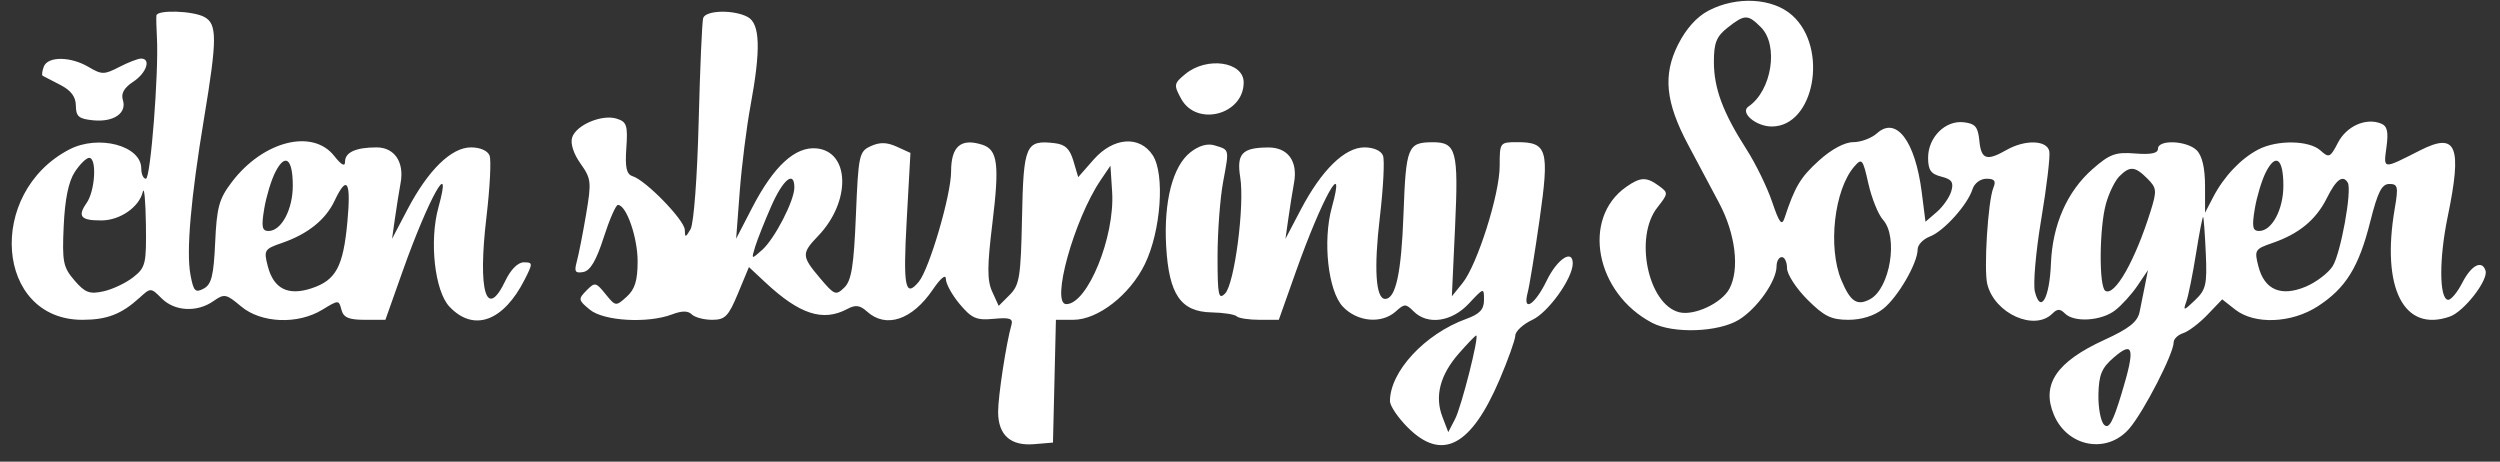 <?xml version="1.0" encoding="utf-8"?>
<svg viewBox="0 0 478.504 88.367" xmlns="http://www.w3.org/2000/svg">
  <rect x="0" y="0" width="478.504" height="88.367" fill="#333333" stroke="none"/>
  <path d="M 327.025 2.029 C 324.76 3.212 322.715 5.49 321.179 8.541 C 318.256 14.35 318.779 19.571 323.098 27.683 C 324.717 30.724 327.391 35.749 329.041 38.852 C 332.189 44.771 333.002 51.546 331.011 55.266 C 329.535 58.025 324.277 60.487 321.402 59.766 C 315.433 58.267 312.747 45.397 317.219 39.712 C 319.33 37.028 319.34 36.903 317.527 35.577 C 315.126 33.821 313.992 33.857 311.258 35.772 C 302.641 41.807 305.383 56.128 316.241 61.8 C 320.262 63.901 328.897 63.596 332.8 61.216 C 336.307 59.078 340.031 53.801 340.037 50.961 C 340.039 49.999 340.491 49.211 341.041 49.211 C 341.591 49.211 342.041 50.164 342.041 51.329 C 342.041 52.493 343.788 55.193 345.923 57.329 C 349.133 60.539 350.495 61.211 353.788 61.211 C 356.317 61.211 358.744 60.446 360.434 59.116 C 363.247 56.904 367.041 50.363 367.041 47.726 C 367.041 46.866 368.093 45.761 369.38 45.272 C 372.038 44.262 376.589 39.211 377.539 36.216 C 377.902 35.073 379.052 34.211 380.215 34.211 C 381.768 34.211 382.082 34.629 381.529 35.961 C 380.498 38.448 379.674 51.614 380.375 54.408 C 381.787 60.031 389.399 63.453 392.841 60.011 C 393.774 59.078 394.308 59.078 395.241 60.011 C 396.994 61.764 402.19 61.437 404.828 59.406 C 406.086 58.438 408.017 56.311 409.118 54.679 L 411.121 51.711 L 410.581 54.461 C 410.284 55.974 409.808 58.335 409.522 59.71 C 409.128 61.611 407.514 62.89 402.772 65.058 C 393.631 69.24 390.701 73.561 393.091 79.332 C 395.69 85.606 403.357 86.995 407.607 81.961 C 410.405 78.646 416.039 67.669 416.04 65.528 C 416.041 64.878 416.862 64.085 417.865 63.767 C 418.868 63.448 420.959 61.862 422.511 60.242 L 425.334 57.296 L 427.822 59.254 C 431.525 62.166 438.603 61.884 443.632 58.623 C 448.983 55.154 451.479 51.131 453.66 42.461 C 455.097 36.749 455.874 35.211 457.324 35.211 C 458.966 35.211 459.076 35.722 458.352 39.961 C 455.753 55.178 460.103 63.685 468.9 60.591 C 471.637 59.629 476.329 53.575 475.73 51.779 C 475.035 49.693 473.009 50.759 471.288 54.119 C 470.327 55.993 469.091 57.463 468.541 57.386 C 466.863 57.151 466.834 49.506 468.481 41.543 C 471.306 27.878 470.209 25.227 463.2 28.785 C 455.974 32.454 456.196 32.475 456.775 28.158 C 457.18 25.137 456.928 24.105 455.668 23.621 C 452.77 22.509 449.12 24.157 447.487 27.315 C 446.013 30.166 445.769 30.275 444.14 28.801 C 441.967 26.834 435.849 26.739 432.241 28.616 C 428.903 30.353 425.665 33.766 423.614 37.711 L 422.053 40.711 L 422.047 35.532 C 422.043 32.165 421.491 29.804 420.47 28.782 C 418.587 26.9 413.041 26.665 413.041 28.468 C 413.041 29.339 411.699 29.619 408.678 29.378 C 404.903 29.078 403.802 29.482 400.511 32.371 C 395.651 36.639 392.841 43.023 392.551 50.46 C 392.291 57.113 390.563 60.138 389.482 55.832 C 389.114 54.364 389.662 48.112 390.7 41.937 C 391.739 35.763 392.432 29.923 392.242 28.961 C 391.813 26.803 387.603 26.675 384.041 28.711 C 380.253 30.876 379.198 30.52 378.854 26.961 C 378.595 24.273 378.076 23.657 375.852 23.4 C 372.335 22.994 369.041 26.279 369.041 30.192 C 369.041 32.547 369.572 33.306 371.572 33.808 C 373.582 34.313 373.975 34.882 373.485 36.577 C 373.145 37.751 371.894 39.55 370.704 40.576 L 368.541 42.442 L 367.82 36.774 C 366.576 26.984 362.936 22.186 359.271 25.503 C 358.233 26.442 356.183 27.211 354.715 27.211 C 353.069 27.211 350.559 28.555 348.161 30.722 C 344.623 33.918 343.552 35.702 341.568 41.711 C 341.041 43.306 340.558 42.681 339.183 38.624 C 338.235 35.826 336.036 31.321 334.298 28.612 C 329.773 21.559 328.041 16.911 328.041 11.816 C 328.041 8.189 328.533 6.969 330.676 5.284 C 333.938 2.718 334.541 2.711 337.041 5.211 C 340.488 8.658 339.124 17.36 334.663 20.385 C 332.96 21.54 336.074 24.211 339.124 24.211 C 347.264 24.211 350.035 9.249 343.06 2.961 C 339.339 -0.393 332.436 -0.794 327.025 2.029 M 29.94 2.961 C 29.884 3.373 29.927 5.278 30.036 7.193 C 30.411 13.783 28.819 34.211 27.93 34.211 C 27.441 34.211 27.041 33.337 27.041 32.268 C 27.041 27.867 18.836 25.699 13.241 28.622 C -2.706 36.953 -0.835 61.211 15.755 61.211 C 20.472 61.211 23.239 60.146 26.701 56.996 C 28.85 55.041 28.872 55.042 30.951 57.121 C 33.43 59.6 37.719 59.825 40.839 57.64 C 42.939 56.169 43.278 56.233 46.139 58.64 C 49.977 61.869 56.976 62.158 61.694 59.281 C 64.805 57.384 64.853 57.384 65.35 59.285 C 65.74 60.777 66.745 61.211 69.811 61.211 L 73.767 61.211 L 77.046 51.961 C 82.037 37.876 86.73 29.509 83.91 39.722 C 82.143 46.121 83.204 55.691 86.011 58.679 C 90.648 63.615 96.361 61.55 100.45 53.461 C 102.009 50.377 101.999 50.211 100.252 50.211 C 99.133 50.211 97.757 51.583 96.742 53.711 C 93.084 61.382 91.416 55.816 93.104 41.572 C 93.769 35.958 94.042 30.655 93.709 29.788 C 93.347 28.844 91.917 28.211 90.149 28.211 C 86.385 28.211 81.959 32.534 77.993 40.084 L 75.038 45.711 L 75.607 41.711 C 75.92 39.511 76.4 36.5 76.675 35.02 C 77.413 31.039 75.508 28.211 72.088 28.211 C 68.106 28.211 66.041 29.147 66.041 30.953 C 66.041 31.967 65.344 31.595 63.968 29.846 C 59.829 24.583 50.372 26.977 44.407 34.798 C 41.925 38.052 41.493 39.607 41.184 46.405 C 40.894 52.785 40.482 54.44 38.981 55.243 C 37.384 56.098 37.044 55.746 36.459 52.625 C 35.623 48.168 36.506 38.006 39.073 22.535 C 41.576 7.451 41.581 4.57 39.107 3.246 C 36.88 2.055 30.091 1.843 29.94 2.961 M 134.588 3.461 C 134.373 4.149 133.985 13.104 133.724 23.362 C 133.456 33.927 132.785 42.815 132.176 43.862 C 131.212 45.521 131.099 45.535 131.071 43.998 C 131.039 42.15 123.642 34.536 121.095 33.729 C 119.902 33.351 119.62 32.095 119.881 28.32 C 120.18 24.003 119.957 23.319 118.057 22.716 C 115.233 21.82 110.271 23.911 109.507 26.319 C 109.143 27.464 109.776 29.434 111.105 31.301 C 113.163 34.191 113.232 34.818 112.175 41.05 C 111.554 44.714 110.755 48.769 110.4 50.062 C 109.871 51.991 110.094 52.35 111.648 52.062 C 112.981 51.815 114.133 49.866 115.541 45.476 C 116.641 42.046 117.867 39.234 118.265 39.226 C 119.867 39.193 122.041 45.401 122.041 50.006 C 122.041 53.705 121.529 55.364 119.946 56.797 C 117.88 58.667 117.823 58.66 115.899 56.284 C 114.051 54.001 113.859 53.966 112.245 55.608 C 110.638 57.241 110.675 57.45 112.902 59.276 C 115.567 61.46 123.99 61.941 128.639 60.174 C 130.523 59.458 131.688 59.458 132.404 60.174 C 132.974 60.744 134.726 61.211 136.296 61.211 C 138.783 61.211 139.423 60.559 141.25 56.163 L 143.347 51.116 L 146.444 54.012 C 153.041 60.183 157.51 61.636 162.19 59.131 C 163.749 58.297 164.604 58.41 165.953 59.631 C 169.579 62.912 174.584 61.249 178.522 55.454 C 180.04 53.22 181.041 52.405 181.041 53.402 C 181.041 54.313 182.24 56.482 183.705 58.224 C 185.997 60.948 186.904 61.339 190.201 61.024 C 193.266 60.732 193.945 60.965 193.593 62.185 C 192.601 65.621 191.041 75.793 191.041 78.823 C 191.041 83.255 193.412 85.39 197.915 85.014 L 201.541 84.711 L 201.823 72.961 L 202.104 61.211 L 205.423 61.211 C 210.138 61.211 216.26 56.45 219.13 50.551 C 222.21 44.221 222.995 33.316 220.631 29.708 C 218.123 25.88 213.084 26.259 209.309 30.559 L 206.369 33.907 L 205.455 30.809 C 204.763 28.464 203.879 27.635 201.817 27.397 C 196.321 26.764 195.898 27.732 195.618 41.61 C 195.387 53.02 195.143 54.553 193.256 56.441 L 191.151 58.546 L 189.913 55.83 C 188.928 53.668 188.935 50.996 189.946 42.725 C 191.328 31.417 190.966 28.639 187.99 27.695 C 183.9 26.397 182.041 28.009 182.041 32.852 C 182.041 37.313 177.875 51.502 175.847 53.944 C 173.255 57.068 172.834 54.929 173.539 42.24 L 174.261 29.268 L 171.651 28.079 C 169.747 27.212 168.402 27.181 166.682 27.965 C 164.435 28.988 164.299 29.622 163.822 41.2 C 163.422 50.914 162.976 53.697 161.605 55.035 C 159.996 56.607 159.709 56.497 156.965 53.249 C 153.395 49.022 153.374 48.517 156.62 45.128 C 162.877 38.598 162.696 29.037 156.304 28.404 C 152.218 27.999 148.093 31.785 143.997 39.698 L 140.898 45.686 L 141.581 36.698 C 141.957 31.755 142.889 24.336 143.653 20.211 C 145.648 9.429 145.49 4.522 143.107 3.246 C 140.428 1.812 135.06 1.948 134.588 3.461 M 8.386 12.754 C 8.06 13.603 7.962 14.39 8.167 14.504 C 8.373 14.618 9.882 15.398 11.521 16.238 C 13.6 17.303 14.507 18.514 14.521 20.238 C 14.538 22.302 15.089 22.764 17.856 23.029 C 21.774 23.405 24.316 21.652 23.514 19.125 C 23.125 17.901 23.76 16.786 25.491 15.652 C 28.039 13.983 28.975 11.211 26.991 11.211 C 26.414 11.211 24.537 11.937 22.82 12.825 C 19.947 14.311 19.48 14.311 16.965 12.825 C 13.505 10.781 9.157 10.745 8.386 12.754 M 226.902 14.15 C 224.668 15.985 224.624 16.241 226.072 18.9 C 229.024 24.318 238.041 21.966 238.041 15.779 C 238.041 11.803 231.01 10.775 226.902 14.15 M 227.839 29.155 C 224.461 31.812 222.722 38.56 223.206 47.128 C 223.729 56.373 225.997 59.676 231.904 59.793 C 234.178 59.838 236.339 60.176 236.706 60.543 C 237.074 60.91 239.038 61.211 241.071 61.211 L 244.767 61.211 L 248.046 51.961 C 253.037 37.876 257.73 29.509 254.91 39.722 C 253.143 46.121 254.204 55.691 257.011 58.679 C 259.778 61.625 264.459 62.047 267.168 59.596 C 268.812 58.109 269.082 58.109 270.569 59.596 C 273.242 62.269 277.859 61.618 281.14 58.105 C 284.01 55.033 284.041 55.026 284.041 57.404 C 284.041 59.229 283.225 60.104 280.662 61.031 C 272.73 63.899 266.041 71.104 266.041 76.779 C 266.041 77.677 267.571 79.941 269.441 81.811 C 275.994 88.364 281.565 85.459 287.033 72.636 C 288.658 68.827 290.009 65.036 290.036 64.211 C 290.062 63.386 291.535 62.036 293.307 61.211 C 296.33 59.804 300.987 53.317 301.025 50.461 C 301.062 47.581 298.061 49.538 296.041 53.711 C 293.772 58.398 291.358 59.893 292.409 55.961 C 292.74 54.723 293.762 48.441 294.681 42 C 296.579 28.685 296.154 27.211 290.419 27.211 C 287.078 27.211 287.041 27.261 287.041 31.746 C 287.041 37.175 282.745 50.711 279.911 54.211 L 277.887 56.711 L 278.506 43.364 C 279.18 28.817 278.746 27.2 274.169 27.226 C 269.434 27.254 269.098 28.086 268.634 40.932 C 268.225 52.257 267.154 57.211 265.114 57.211 C 263.315 57.211 262.939 51.4 264.104 41.572 C 264.769 35.958 265.042 30.655 264.709 29.788 C 264.347 28.844 262.917 28.211 261.149 28.211 C 257.385 28.211 252.959 32.534 248.993 40.084 L 246.038 45.711 L 246.607 41.711 C 246.92 39.511 247.4 36.5 247.675 35.02 C 248.445 30.866 246.521 28.208 242.756 28.226 C 237.738 28.25 236.657 29.406 237.386 33.969 C 238.245 39.34 236.285 54.356 234.488 56.175 C 233.224 57.454 233.041 56.56 233.041 49.109 C 233.041 44.417 233.522 37.977 234.11 34.797 C 235.292 28.403 235.366 28.712 232.448 27.818 C 231.099 27.404 229.461 27.879 227.839 29.155 M 14.314 32.917 C 13.12 34.738 12.427 38.113 12.193 43.247 C 11.879 50.126 12.079 51.144 14.247 53.664 C 16.277 56.024 17.135 56.349 19.798 55.764 C 21.53 55.384 24.093 54.171 25.494 53.069 C 27.873 51.198 28.033 50.527 27.925 42.888 C 27.861 38.391 27.596 35.611 27.335 36.711 C 26.644 39.627 22.998 42.163 19.458 42.189 C 15.46 42.218 14.776 41.427 16.576 38.857 C 18.218 36.513 18.574 30.211 17.064 30.211 C 16.527 30.211 15.289 31.429 14.314 32.917 M 52.702 32.928 C 51.918 34.459 50.96 37.624 50.571 39.961 C 49.997 43.418 50.151 44.211 51.396 44.211 C 53.845 44.211 56.041 40.116 56.041 35.548 C 56.041 30.356 54.598 29.224 52.702 32.928 M 354.898 31.894 C 351.072 36.311 349.822 47.357 352.439 53.621 C 354.163 57.747 355.443 58.602 357.915 57.278 C 361.768 55.216 363.38 45.348 360.402 42.057 C 359.5 41.061 358.247 37.958 357.617 35.161 C 356.544 30.395 356.374 30.19 354.898 31.894 M 433.702 32.928 C 432.918 34.459 431.96 37.624 431.571 39.961 C 430.997 43.418 431.151 44.211 432.396 44.211 C 434.845 44.211 437.041 40.116 437.041 35.548 C 437.041 30.356 435.598 29.224 433.702 32.928 M 210.691 34.437 C 205.574 41.98 201.067 58.211 204.089 58.211 C 208.155 58.211 213.421 45.309 212.864 36.711 L 212.541 31.711 L 210.691 34.437 M 405.65 33.745 C 404.807 34.588 403.652 36.951 403.084 38.995 C 401.8 43.617 401.719 54.894 402.965 55.664 C 404.755 56.77 408.669 49.885 411.627 40.424 C 412.858 36.487 412.808 35.978 411.004 34.174 C 408.639 31.809 407.664 31.731 405.65 33.745 M 147.621 39.461 C 146.351 42.349 144.966 45.836 144.544 47.211 C 143.781 49.691 143.792 49.696 145.883 47.829 C 148.288 45.681 152.041 38.408 152.041 35.895 C 152.041 32.571 149.889 34.307 147.621 39.461 M 445.373 37.896 C 443.299 42.069 440.036 44.761 434.921 46.519 C 431.581 47.668 431.457 47.877 432.268 51.006 C 433.427 55.481 436.598 56.841 441.295 54.878 C 443.27 54.053 445.59 52.303 446.45 50.989 C 447.999 48.627 450.221 36.409 449.366 34.961 C 448.437 33.388 447.141 34.341 445.373 37.896 M 64.041 38.422 C 62.307 42.082 58.903 44.807 53.921 46.519 C 50.598 47.662 50.46 47.89 51.252 50.944 C 52.374 55.277 55.124 56.669 59.625 55.183 C 64.305 53.639 65.695 51.064 66.491 42.461 C 67.213 34.663 66.431 33.375 64.041 38.422 M 420.327 48.512 C 419.695 52.471 418.859 56.611 418.47 57.711 C 417.815 59.564 417.936 59.546 420.129 57.456 C 422.234 55.45 422.461 54.46 422.192 48.464 C 422.026 44.758 421.796 41.633 421.683 41.519 C 421.569 41.406 420.959 44.552 420.327 48.512 M 279.24 67.637 C 275.626 71.753 274.564 75.836 276.08 79.787 L 277.201 82.711 L 278.5 80.211 C 279.731 77.842 283.178 64.211 282.546 64.211 C 282.382 64.211 280.895 65.753 279.24 67.637 M 404.598 68.409 C 402.264 70.416 401.723 71.712 401.641 75.488 C 401.586 78.03 402.073 80.642 402.722 81.292 C 403.631 82.201 404.402 80.832 406.063 75.364 C 408.709 66.654 408.391 65.146 404.598 68.409" stroke="none" fill="white" fill-rule="evenodd" transform="matrix(1, 0, 0, 1, 3.552713678800501e-15, 0)"/>
</svg>